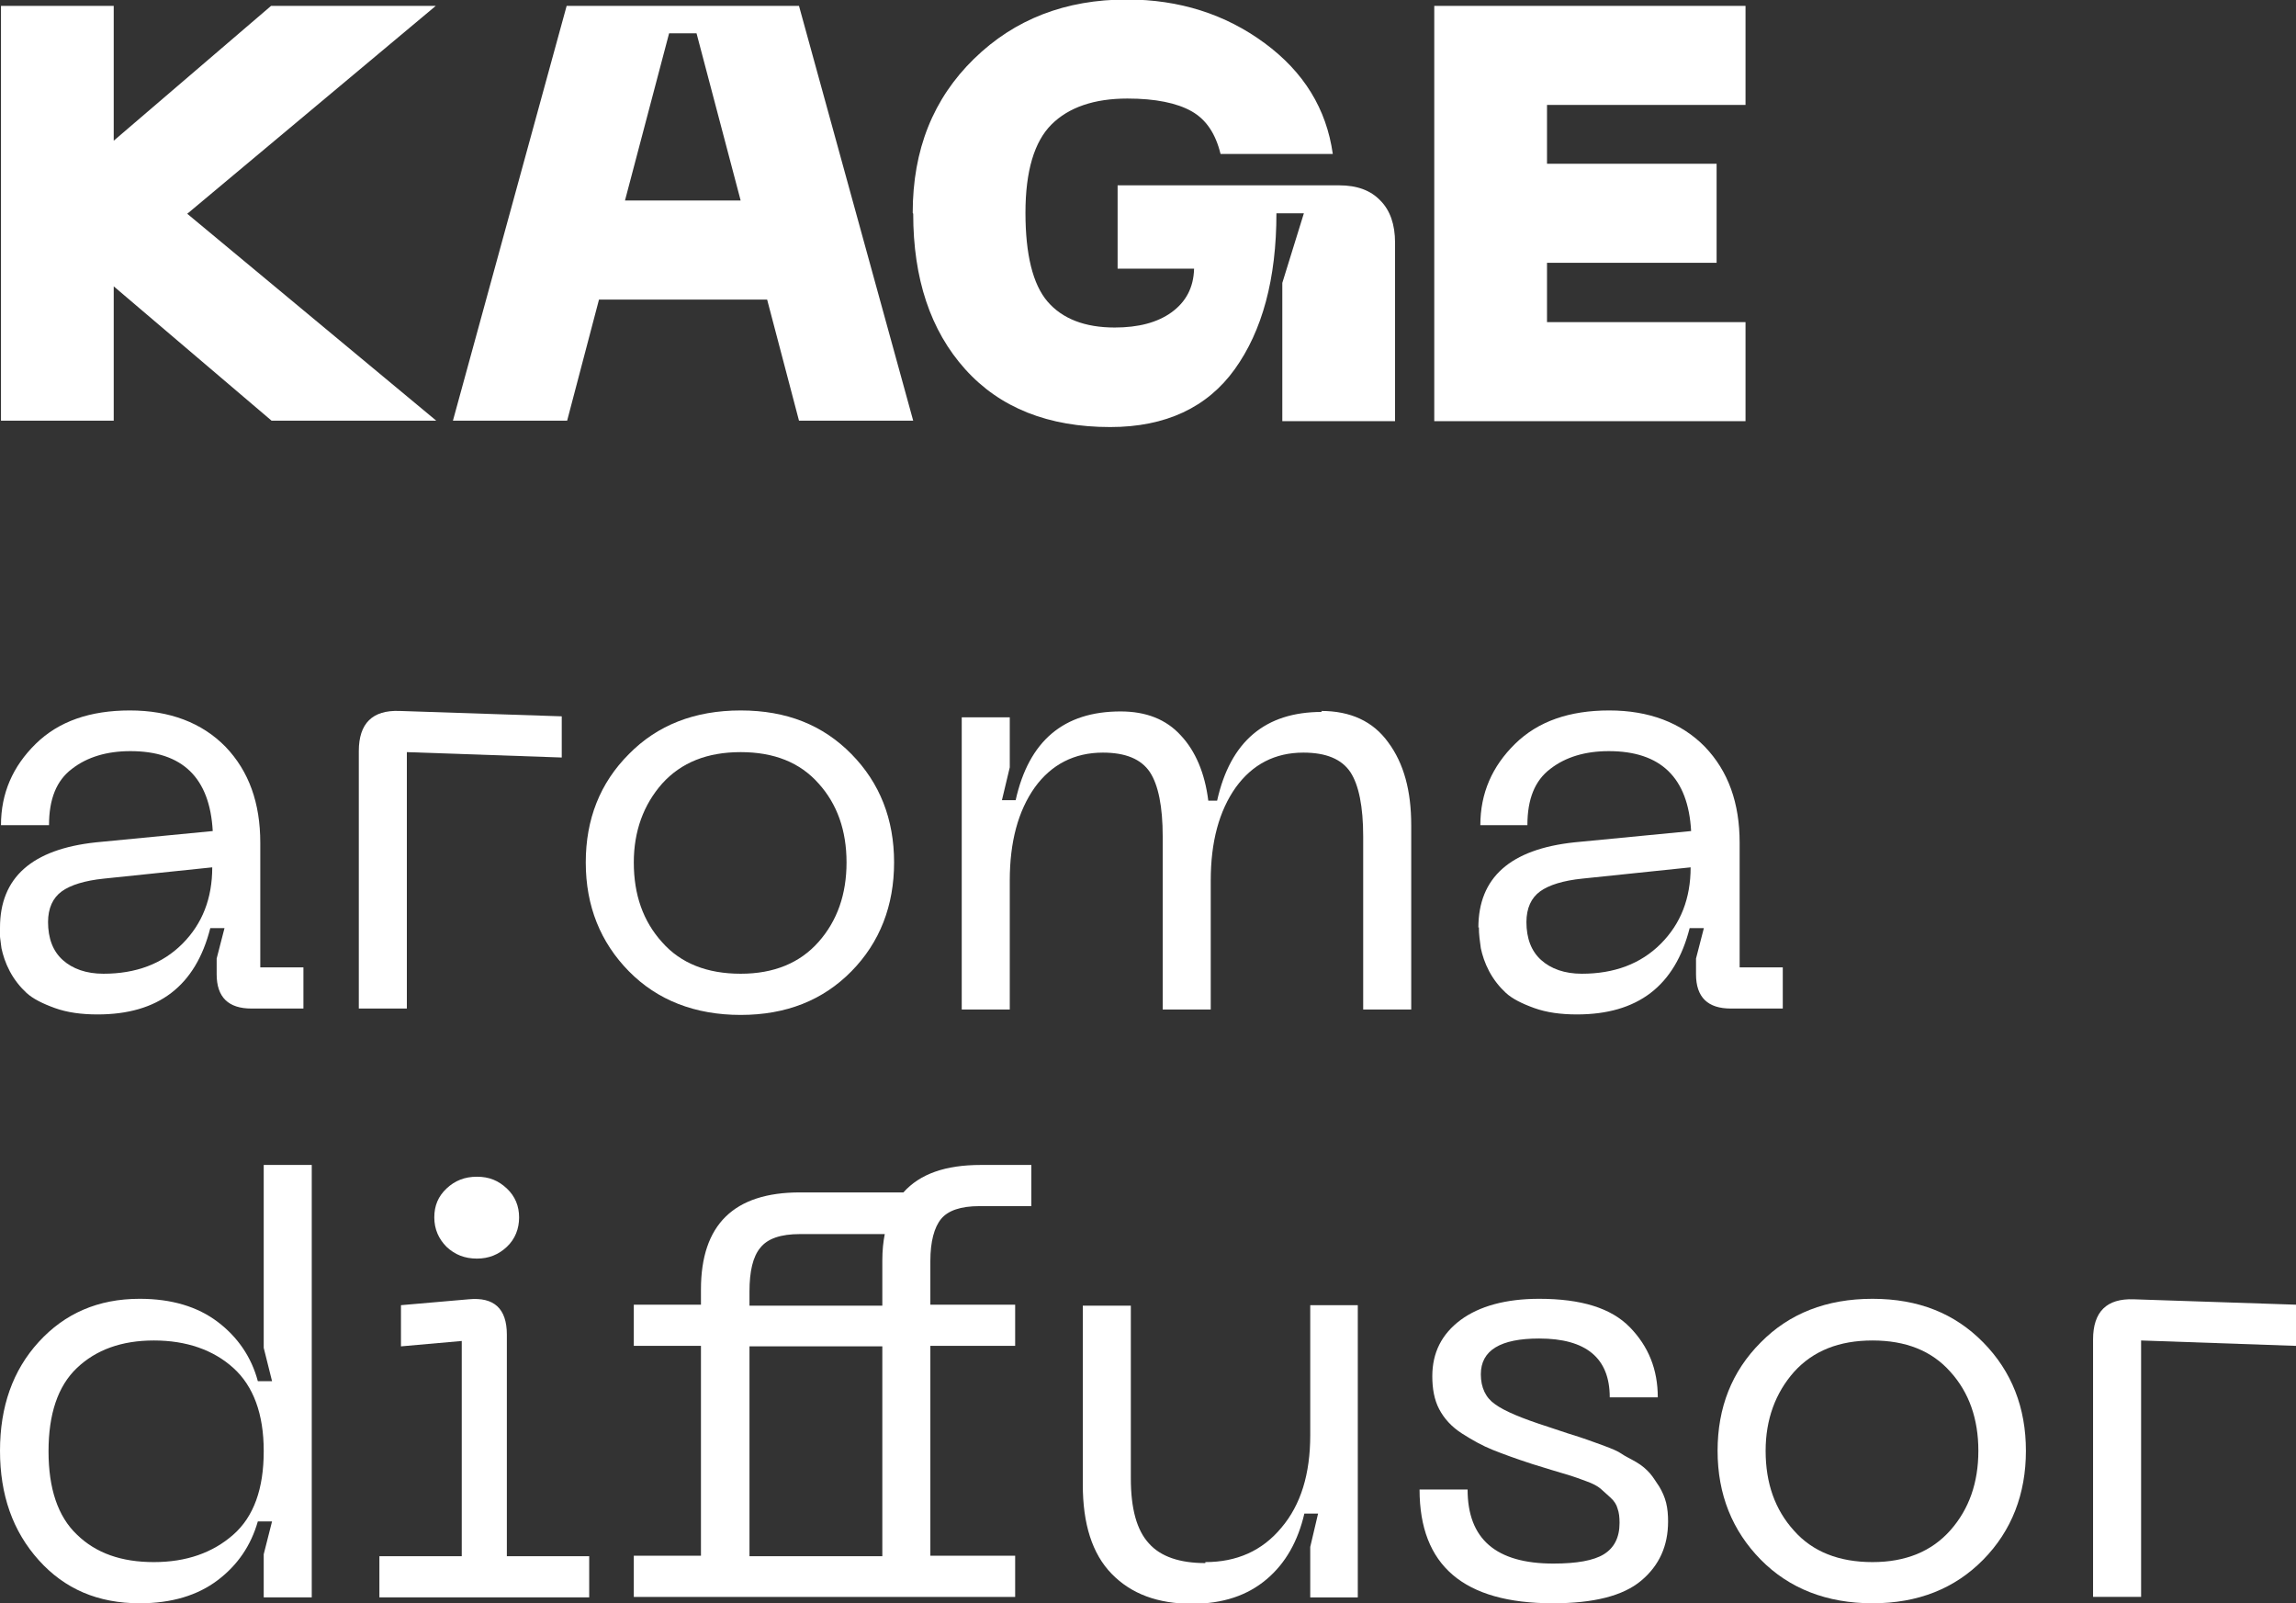<?xml version="1.0" encoding="UTF-8"?> <svg xmlns="http://www.w3.org/2000/svg" id="Layer_2" data-name="Layer 2" viewBox="0 0 46.84 32.7"><rect x="0" y="0" width="46.84" height="32.7" fill="#333333" stroke="none"/> <defs> <style> .cls-1 { fill: #fff; } </style> </defs> <g id="Layer_1-2" data-name="Layer 1"> <g> <path class="cls-1" d="M8.89,.12L3.82,4.36l5.08,4.22h-3.36l-3.22-2.74v2.74H.02V.12H2.32V2.87L5.53,.12h3.36Z"></path> <path class="cls-1" d="M16.3,8.58l-.65-2.47h-3.43l-.65,2.47h-2.33L11.56,.12h4.74l2.33,8.46h-2.33Zm-3.55-4.49h2.36l-.9-3.41h-.56l-.9,3.41Z"></path> <path class="cls-1" d="M18.62,4.34c0-1.29,.42-2.33,1.25-3.14s1.87-1.21,3.12-1.21c1.07,0,2.01,.3,2.81,.89,.8,.59,1.26,1.34,1.39,2.26h-2.29c-.1-.41-.29-.7-.59-.87-.3-.17-.74-.26-1.31-.26-.68,0-1.2,.18-1.55,.53-.35,.35-.53,.95-.53,1.8s.15,1.46,.45,1.81c.3,.35,.76,.53,1.37,.53,.48,0,.87-.1,1.16-.31,.29-.21,.45-.5,.46-.89h-1.56v-1.7h4.52c.36,0,.64,.1,.84,.31,.2,.2,.3,.49,.3,.86v3.64h-2.3v-2.82l.44-1.42h-.56c0,1.34-.29,2.4-.85,3.18-.56,.78-1.41,1.18-2.54,1.18-1.26,0-2.25-.39-2.96-1.18-.71-.79-1.06-1.85-1.06-3.17Z"></path> <path class="cls-1" d="M29.26,8.58V.12h6.35V2.14h-4.05v1.2h3.46v2.02h-3.46v1.21h4.05v2.02h-6.35Z"></path> <path class="cls-1" d="M0,18.92c0-1.02,.65-1.6,1.96-1.74l2.38-.23c-.06-1.09-.62-1.63-1.68-1.63-.48,0-.88,.12-1.19,.36-.32,.24-.47,.62-.47,1.15H.02c0-.65,.24-1.2,.71-1.66,.47-.46,1.11-.68,1.92-.68s1.47,.25,1.95,.74c.48,.5,.71,1.15,.71,1.96v2.54h.88v.84h-1.06c-.47,0-.71-.23-.71-.7v-.32l.16-.62h-.29c-.3,1.18-1.06,1.76-2.3,1.76-.33,0-.62-.04-.87-.13s-.45-.19-.58-.31-.25-.27-.34-.44-.14-.33-.17-.47c-.02-.14-.04-.28-.04-.43Zm.98-.12c0,.34,.1,.6,.3,.78,.2,.18,.48,.28,.83,.28,.66,0,1.2-.2,1.61-.61s.61-.93,.61-1.56l-2.21,.23c-.39,.04-.68,.13-.86,.26-.18,.13-.28,.34-.28,.63Z"></path> <path class="cls-1" d="M7.32,20.58v-5.26c0-.57,.28-.84,.83-.82l3.31,.11v.84l-3.16-.11v5.23h-.98Z"></path> <path class="cls-1" d="M11.95,17.59c0-.88,.29-1.62,.88-2.21,.58-.59,1.34-.89,2.28-.89s1.68,.3,2.26,.89c.58,.59,.87,1.33,.87,2.21s-.29,1.63-.87,2.22c-.58,.59-1.33,.89-2.26,.89s-1.7-.3-2.28-.89c-.58-.59-.88-1.33-.88-2.22Zm.98,0c0,.66,.19,1.2,.58,1.63,.38,.43,.92,.64,1.6,.64s1.21-.22,1.59-.65c.38-.43,.57-.97,.57-1.62s-.19-1.19-.57-1.61c-.38-.43-.91-.64-1.59-.64s-1.21,.21-1.6,.64c-.38,.43-.58,.97-.58,1.61Z"></path> <path class="cls-1" d="M26.95,14.5c.6,0,1.06,.21,1.37,.64,.32,.43,.47,.99,.47,1.69v3.76h-.98v-3.53c0-.61-.09-1.05-.26-1.31-.18-.27-.5-.4-.96-.4-.58,0-1.04,.24-1.38,.71-.34,.48-.51,1.11-.51,1.9v2.63h-.98v-3.53c0-.61-.09-1.05-.26-1.31-.18-.27-.5-.4-.96-.4-.58,0-1.05,.24-1.39,.71-.34,.48-.51,1.11-.51,1.9v2.63h-.98v-5.96h.98v1.02l-.16,.67h.28c.27-1.21,.98-1.81,2.14-1.81,.52,0,.93,.16,1.23,.49,.3,.32,.49,.77,.56,1.33h.18c.27-1.21,.98-1.81,2.14-1.81Z"></path> <path class="cls-1" d="M30.16,18.92c0-1.02,.65-1.6,1.96-1.74l2.38-.23c-.06-1.09-.62-1.63-1.68-1.63-.48,0-.88,.12-1.19,.36-.32,.24-.47,.62-.47,1.15h-.96c0-.65,.24-1.2,.71-1.66,.47-.46,1.11-.68,1.92-.68s1.47,.25,1.95,.74c.48,.5,.71,1.15,.71,1.96v2.54h.88v.84h-1.06c-.47,0-.71-.23-.71-.7v-.32l.16-.62h-.29c-.3,1.18-1.06,1.76-2.3,1.76-.33,0-.62-.04-.87-.13s-.45-.19-.58-.31-.25-.27-.34-.44-.14-.33-.17-.47c-.02-.14-.04-.28-.04-.43Zm.98-.12c0,.34,.1,.6,.3,.78,.2,.18,.48,.28,.83,.28,.66,0,1.2-.2,1.61-.61s.61-.93,.61-1.56l-2.21,.23c-.39,.04-.68,.13-.86,.26-.18,.13-.28,.34-.28,.63Z"></path> <path class="cls-1" d="M6.36,32.58h-.98v-.88l.17-.67h-.29c-.14,.49-.41,.89-.82,1.2-.41,.31-.94,.47-1.59,.47-.85,0-1.53-.29-2.06-.88s-.79-1.33-.79-2.23,.26-1.64,.79-2.22,1.21-.88,2.06-.88c.65,0,1.18,.16,1.59,.47,.41,.31,.69,.72,.82,1.21h.29l-.17-.68v-3.73h.98v8.82Zm-.98-2.99c0-.75-.21-1.32-.62-1.69s-.96-.56-1.62-.56-1.18,.19-1.57,.56c-.39,.37-.58,.94-.58,1.7s.19,1.33,.58,1.7c.39,.38,.91,.56,1.57,.56s1.2-.19,1.62-.56,.62-.94,.62-1.7Z"></path> <path class="cls-1" d="M7.74,32.58v-.84h1.68v-4.39l-1.24,.11v-.84l1.38-.12c.52-.05,.78,.19,.78,.72v4.52h1.68v.84H7.74Zm1.99-6.91c-.25,0-.45-.08-.62-.24-.16-.16-.25-.36-.25-.6s.08-.43,.25-.59,.37-.24,.62-.24,.44,.08,.61,.24c.17,.16,.25,.36,.25,.59s-.08,.44-.25,.6c-.17,.16-.37,.24-.61,.24Z"></path> <path class="cls-1" d="M19.98,24.6c-.38,0-.64,.09-.78,.26s-.22,.46-.22,.86v.89h1.73v.84h-1.73v4.28h1.73v.84h-7.78v-.84h1.37v-4.28h-1.37v-.84h1.37v-.31c0-1.32,.67-1.98,2.02-1.98h2.11c.34-.38,.86-.56,1.58-.56h1.03v.84h-1.07Zm-1.98,2.02v-.91c0-.21,.02-.39,.05-.54h-1.73c-.39,0-.66,.09-.81,.28-.15,.18-.22,.48-.22,.89v.29h2.71Zm0,5.12v-4.28h-2.71v4.28h2.71Z"></path> <path class="cls-1" d="M24.59,31.86c.64,0,1.16-.23,1.55-.7,.4-.47,.59-1.1,.59-1.89v-2.65h.97v5.96h-.97v-1.03l.16-.68h-.28c-.13,.56-.38,1.01-.77,1.34s-.89,.5-1.52,.5c-.7,0-1.24-.2-1.64-.61-.4-.41-.59-1.02-.59-1.82v-3.65h.98v3.52c0,.62,.12,1.06,.37,1.33,.24,.27,.63,.4,1.15,.4Z"></path> <path class="cls-1" d="M34.03,31.03c0,.5-.18,.9-.55,1.21-.37,.31-.97,.46-1.8,.46-1.82,0-2.72-.77-2.72-2.32h.98c0,1.01,.58,1.51,1.75,1.51,.47,0,.82-.06,1.03-.19,.21-.13,.32-.34,.32-.64,0-.11-.01-.21-.04-.29-.02-.08-.07-.16-.15-.23s-.14-.13-.2-.18c-.06-.05-.15-.1-.29-.15s-.24-.09-.31-.11c-.07-.02-.2-.06-.4-.12-.2-.06-.33-.1-.39-.12-.34-.11-.61-.21-.81-.29s-.4-.19-.62-.33c-.22-.14-.37-.31-.47-.5-.1-.19-.14-.42-.14-.67,0-.48,.19-.86,.58-1.15,.38-.28,.92-.43,1.6-.43,.86,0,1.47,.19,1.85,.58s.57,.86,.57,1.43h-.98c0-.8-.48-1.2-1.44-1.2-.79,0-1.19,.24-1.19,.73,0,.27,.1,.48,.29,.61,.19,.14,.55,.29,1.08,.46,.07,.02,.2,.07,.39,.13,.19,.06,.32,.1,.4,.13,.08,.03,.2,.07,.36,.13,.16,.06,.28,.11,.35,.16s.18,.1,.3,.17c.12,.07,.21,.15,.28,.23s.12,.17,.19,.27c.06,.1,.11,.21,.14,.33,.03,.12,.04,.25,.04,.38Z"></path> <path class="cls-1" d="M35.04,29.59c0-.88,.29-1.62,.88-2.21,.58-.59,1.34-.89,2.28-.89s1.68,.3,2.26,.89c.58,.59,.87,1.33,.87,2.21s-.29,1.63-.87,2.22c-.58,.59-1.33,.89-2.26,.89s-1.7-.3-2.28-.89c-.58-.59-.88-1.33-.88-2.22Zm.98,0c0,.66,.19,1.2,.58,1.63,.38,.43,.92,.64,1.6,.64s1.21-.22,1.59-.65c.38-.43,.57-.97,.57-1.62s-.19-1.19-.57-1.61c-.38-.43-.91-.64-1.59-.64s-1.21,.21-1.6,.64c-.38,.43-.58,.97-.58,1.61Z"></path> <path class="cls-1" d="M42.7,32.58v-5.26c0-.57,.28-.84,.83-.82l3.31,.11v.84l-3.16-.11v5.23h-.98Z"></path> </g> </g> </svg> 